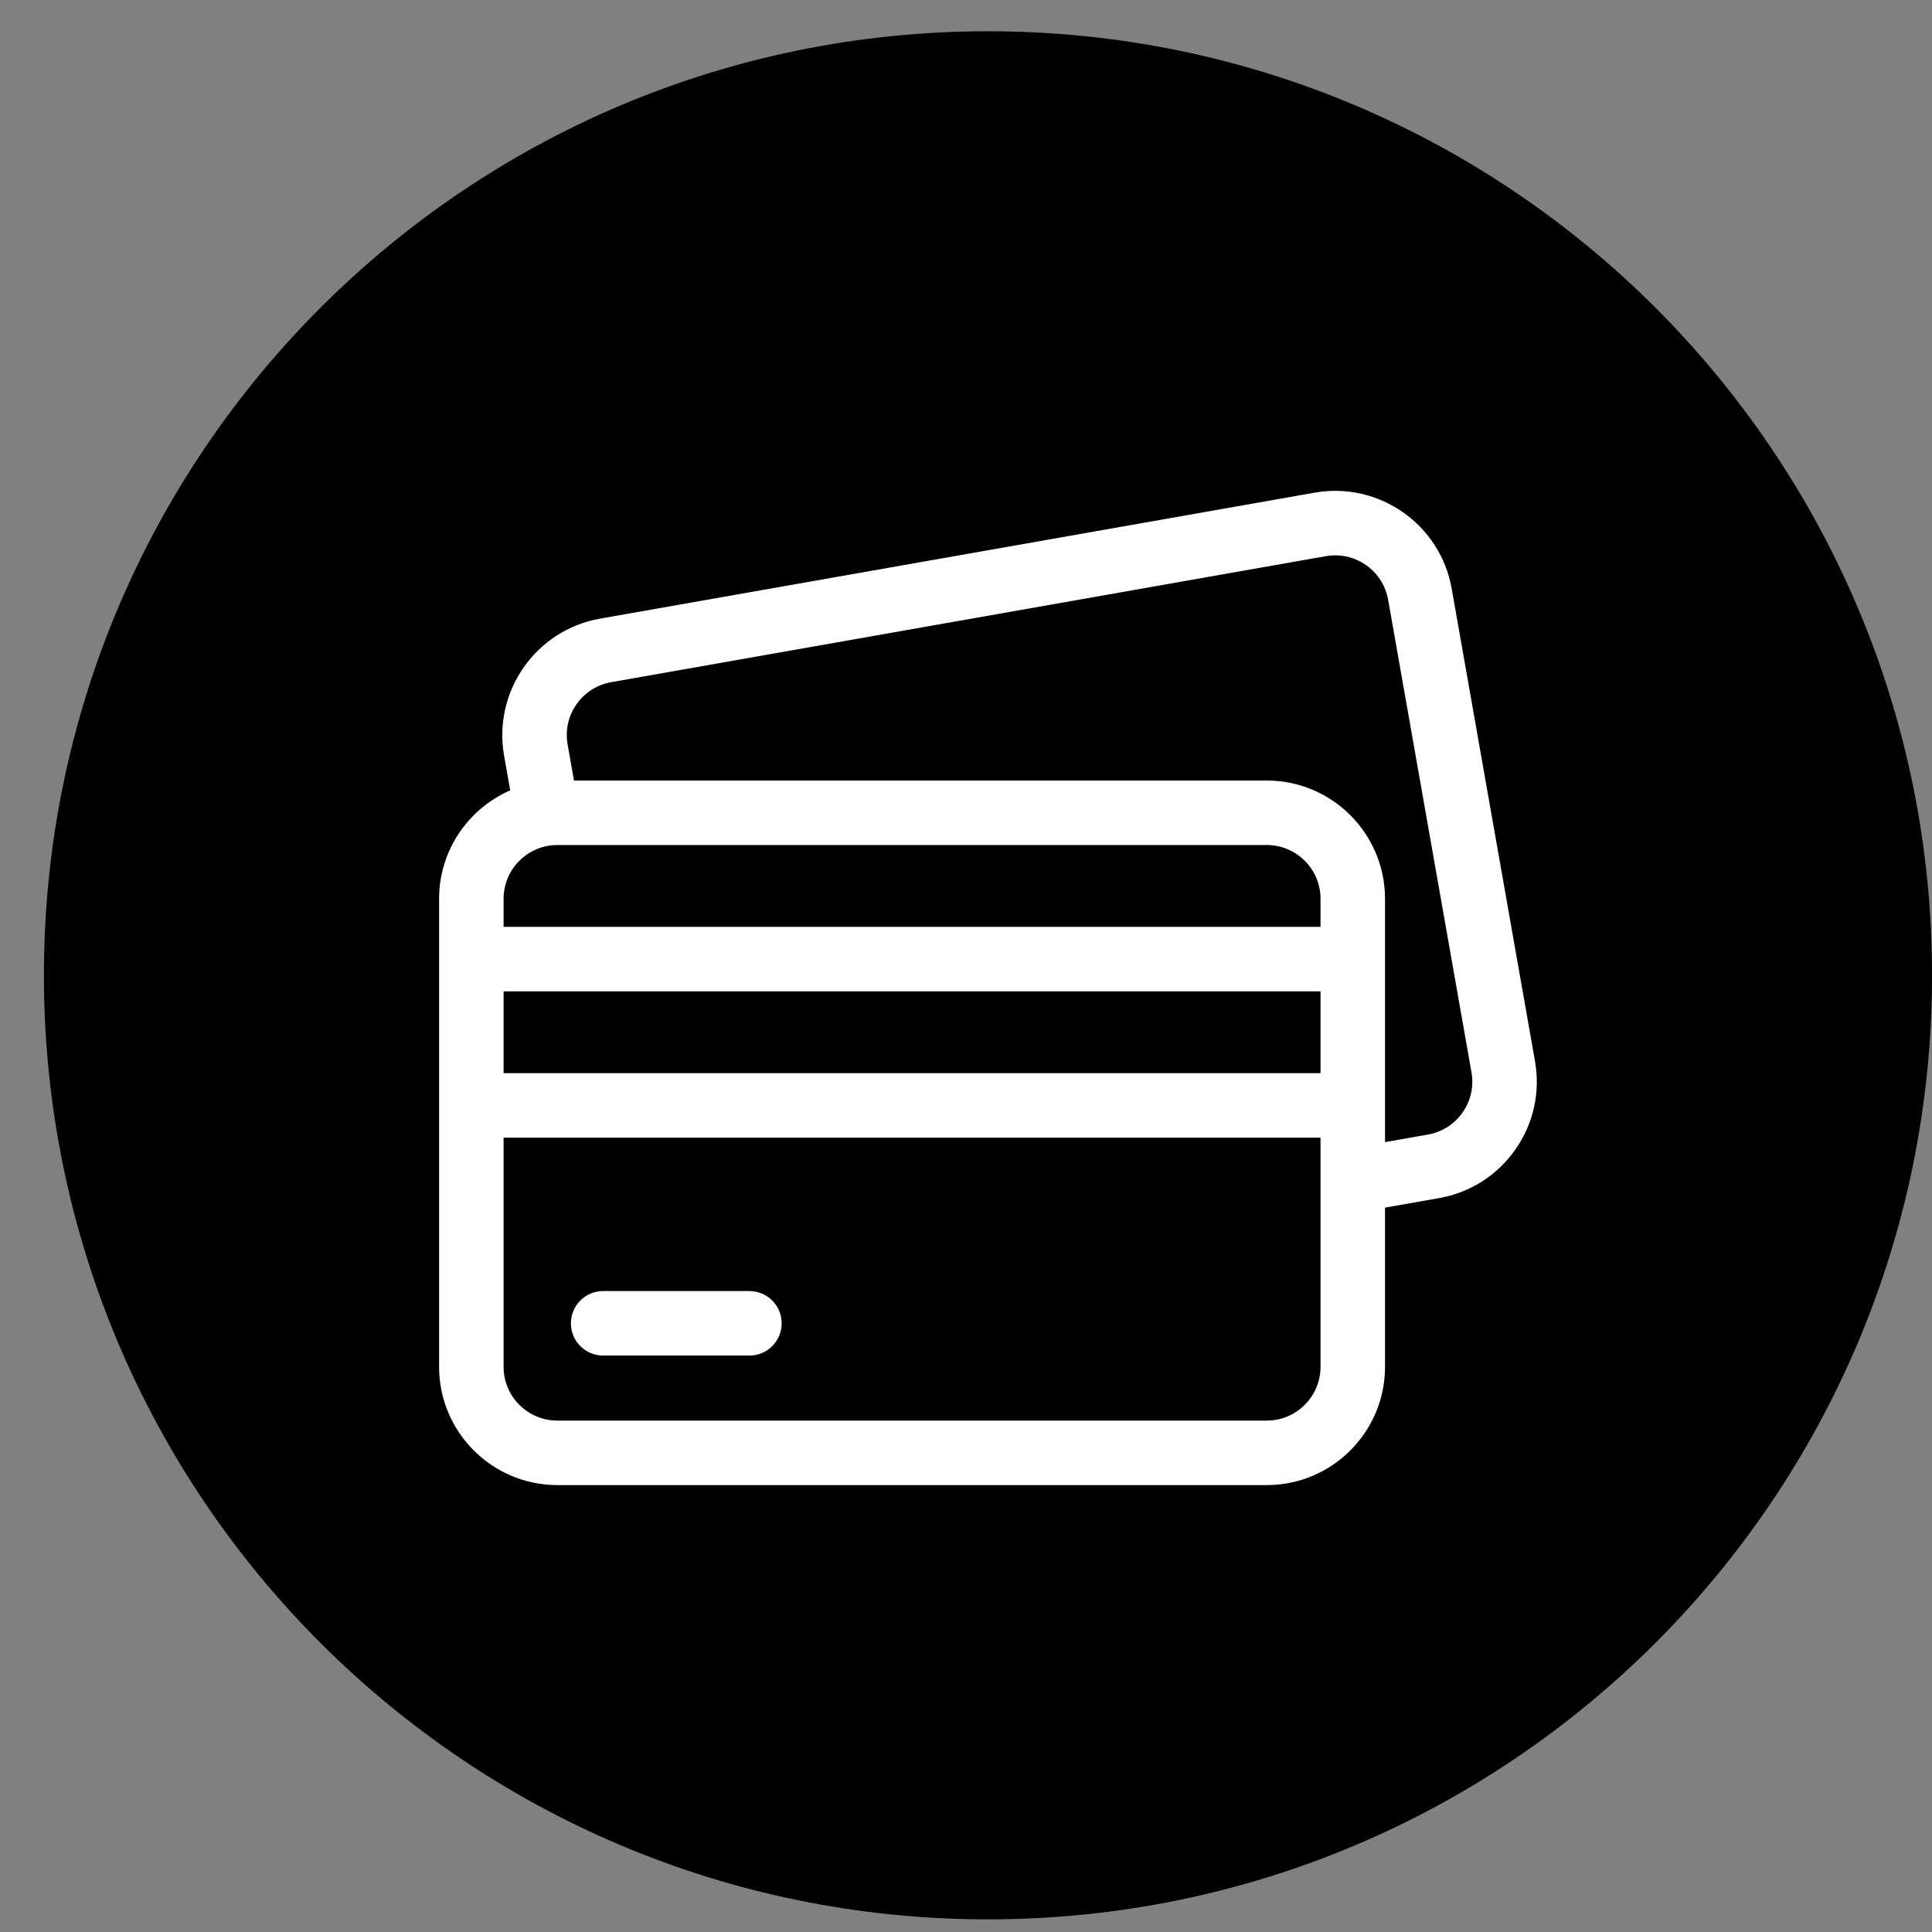 <svg width="44" height="44" viewBox="0 0 44 44" fill="none" xmlns="http://www.w3.org/2000/svg">
<rect x="0" y="0" width="44" height="44" fill="#808080" stroke="none"/>
<g clip-path="url(#clip0_7_92)">
<g clip-path="url(#clip1_7_92)">
<path d="M44.001 22.212C44.001 10.338 34.375 0.712 22.5 0.712C10.626 0.712 1 10.338 1 22.212C1 34.086 10.626 43.712 22.5 43.712C34.375 43.712 44.001 34.086 44.001 22.212Z" fill="black"/>
</g>
</g>
<path d="M34.958 24.166L33.061 13.404C32.803 11.942 31.403 10.962 29.941 11.22L13.665 14.089C12.203 14.347 11.223 15.747 11.48 17.209L11.62 18C10.668 18.415 10 19.366 10 20.469V31.129C10 32.614 11.208 33.822 12.693 33.822H28.85C30.335 33.822 31.543 32.614 31.543 31.129V27.503L32.774 27.286C33.482 27.161 34.1 26.768 34.512 26.178C34.925 25.589 35.083 24.875 34.958 24.166ZM33.309 25.336C33.122 25.604 32.841 25.782 32.519 25.839L31.543 26.011V25.174V21.843V20.469C31.543 18.984 30.335 17.776 28.85 17.776H13.072L12.927 16.954C12.87 16.632 12.942 16.307 13.13 16.039C13.317 15.771 13.598 15.593 13.92 15.536L30.196 12.666C30.268 12.653 30.339 12.647 30.409 12.647C30.992 12.647 31.51 13.066 31.614 13.659L33.512 24.421C33.569 24.743 33.497 25.068 33.309 25.336ZM28.85 32.353H12.693C12.018 32.353 11.469 31.804 11.469 31.129V25.909H30.074V31.129C30.074 31.804 29.525 32.353 28.85 32.353ZM12.693 19.245H28.85C29.525 19.245 30.074 19.794 30.074 20.469V21.108H11.469V20.469C11.469 19.794 12.018 19.245 12.693 19.245ZM30.074 22.577V24.44H11.469V22.577H30.074Z" fill="white"/>
<path d="M17.068 29.403H13.736C13.33 29.403 13.002 29.732 13.002 30.138C13.002 30.543 13.33 30.872 13.736 30.872H17.068C17.473 30.872 17.802 30.543 17.802 30.138C17.802 29.732 17.473 29.403 17.068 29.403Z" fill="white"/>
<defs>
<clipPath id="clip0_7_92">
<rect width="44" height="44" fill="white"/>
</clipPath>
<clipPath id="clip1_7_92">
<rect width="44" height="44" fill="white"/>
</clipPath>
</defs>
</svg>
